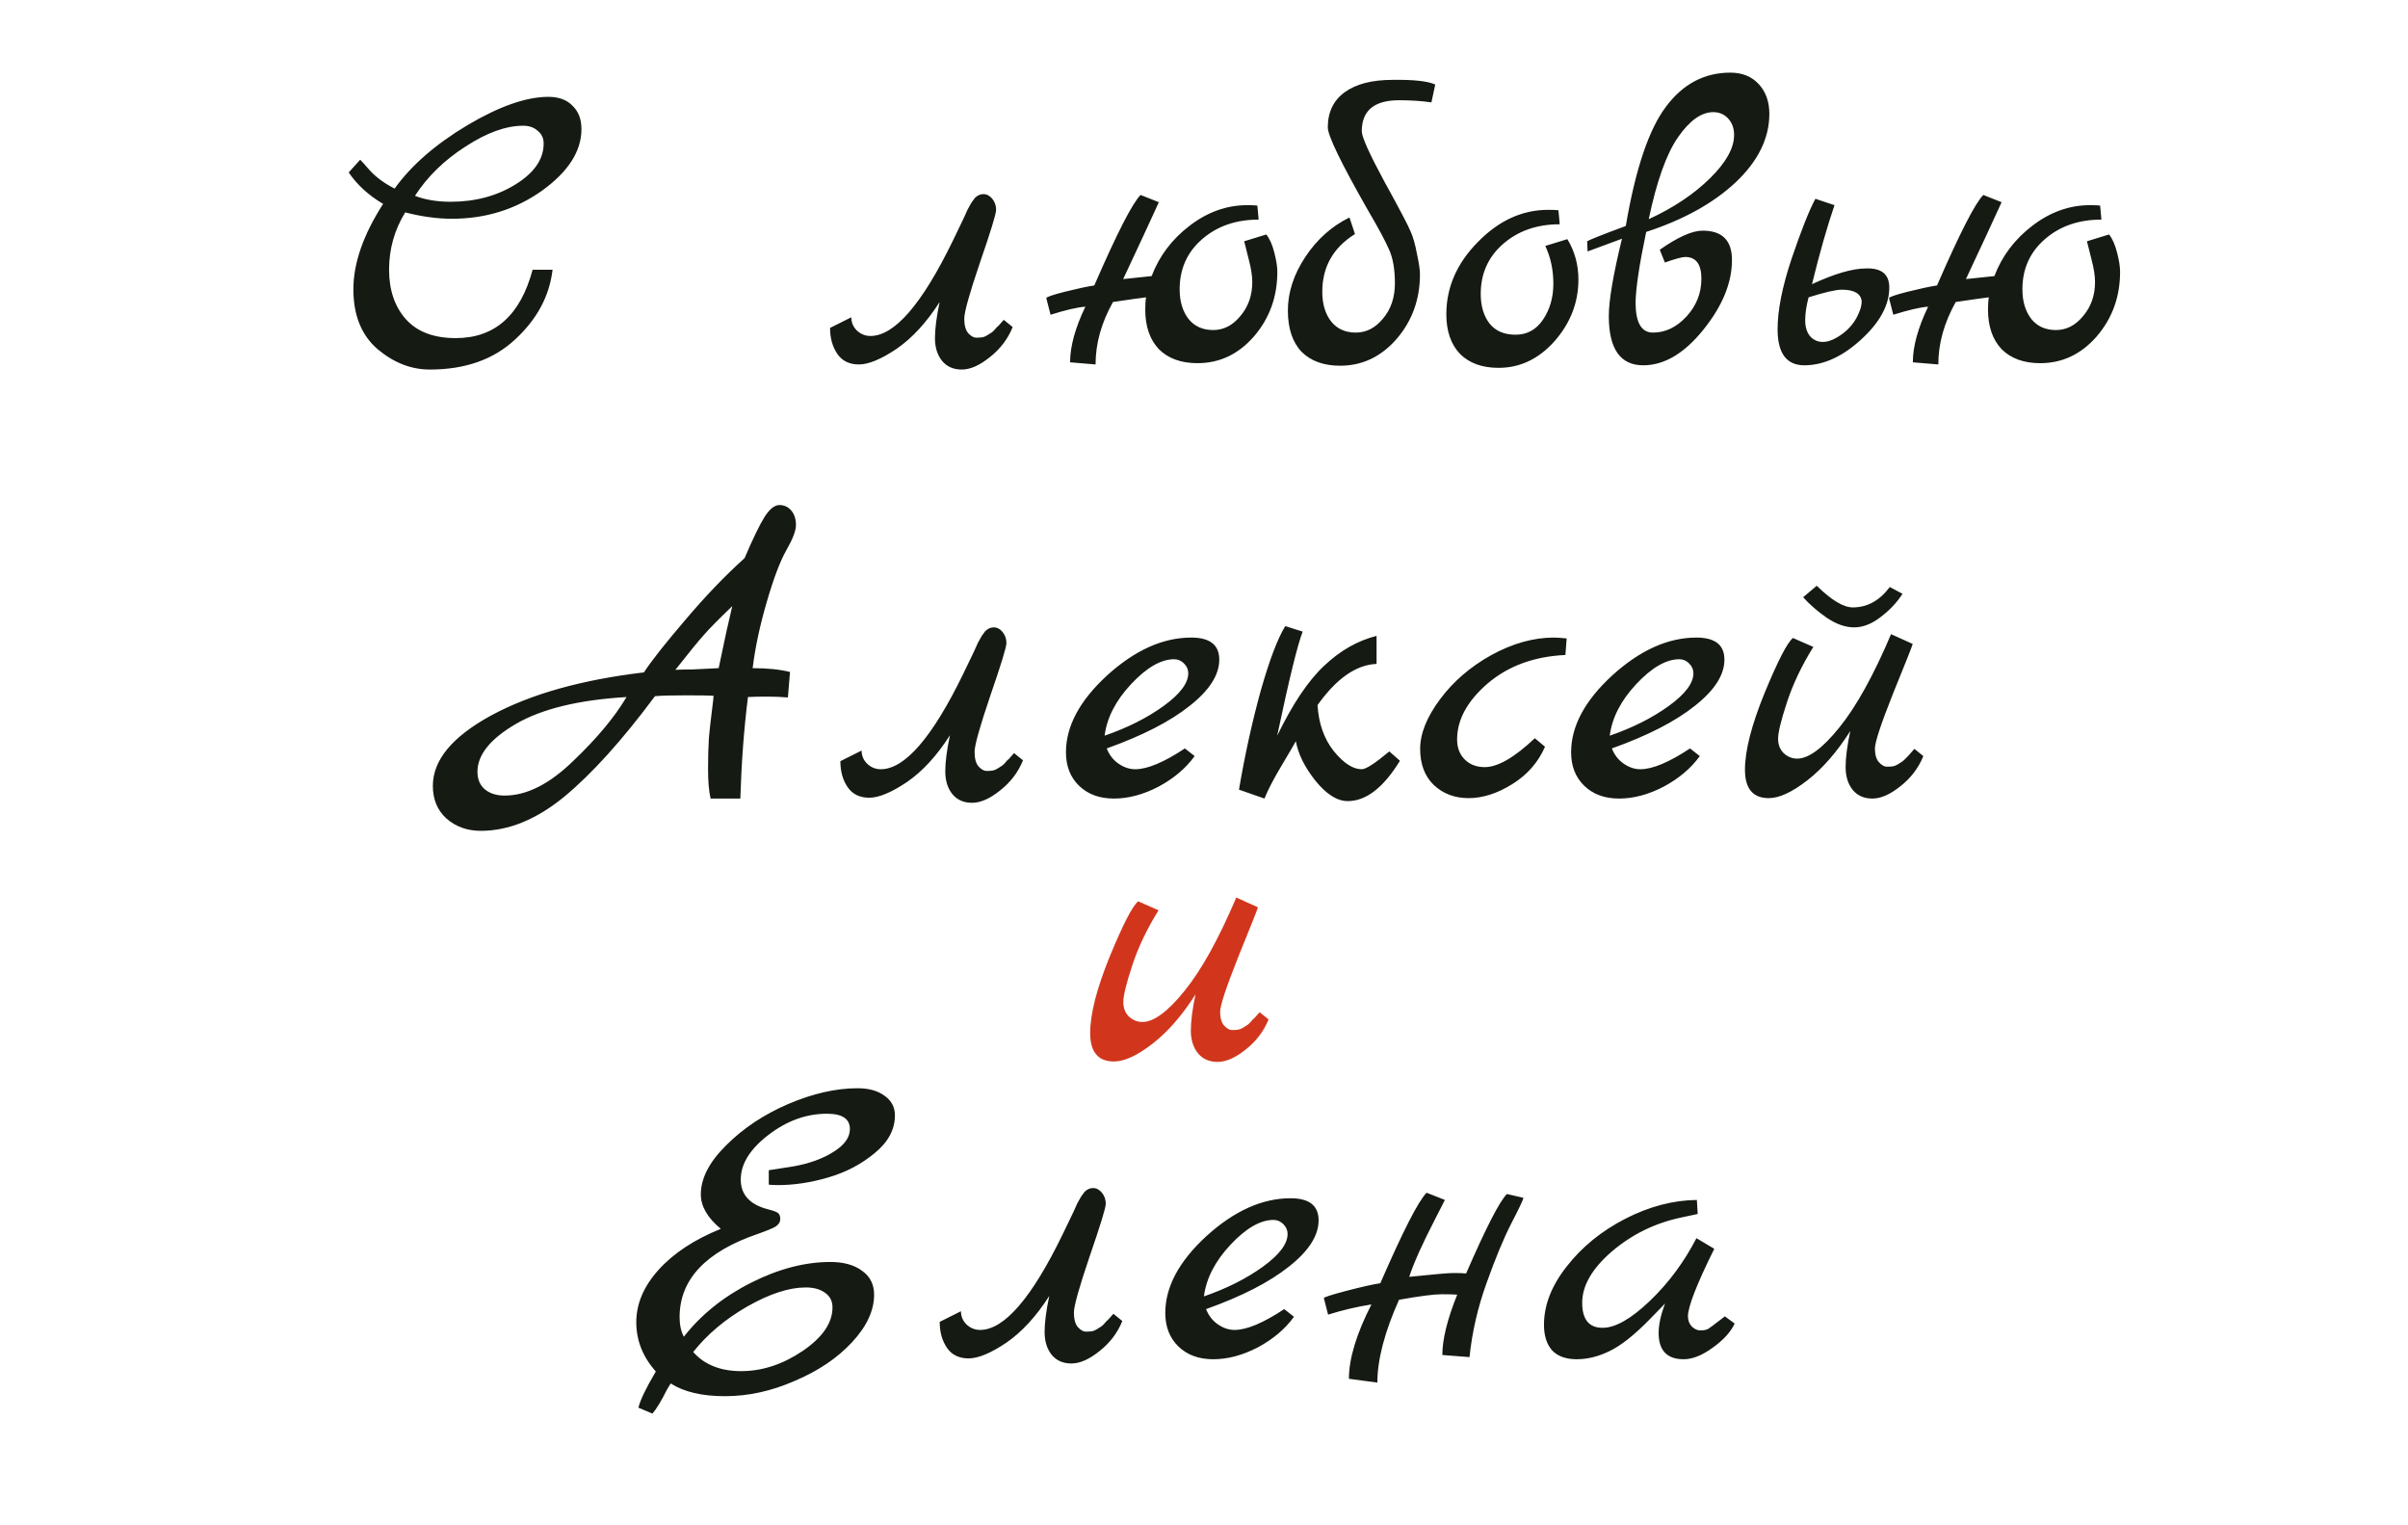 <?xml version="1.0" encoding="UTF-8"?> <svg xmlns="http://www.w3.org/2000/svg" width="567" height="359" viewBox="0 0 567 359" fill="none"><path d="M129.111 22.8C131.578 22.8 133.478 23.5 134.811 24.9C136.211 26.233 136.911 28.067 136.911 30.4C136.911 35.6 133.811 40.433 127.611 44.9C121.411 49.3 114.345 51.5 106.411 51.5C102.945 51.5 99.278 51 95.411 50C92.878 54.133 91.611 58.633 91.611 63.5C91.611 68.3 92.945 72.2 95.611 75.2C98.278 78.133 102.178 79.6 107.311 79.6C116.511 79.6 122.545 74.233 125.411 63.5H130.111C129.378 69.7 126.445 75.167 121.311 79.9C116.245 84.633 109.545 87 101.211 87C96.811 87 92.711 85.4 88.911 82.2C85.111 78.933 83.211 74.233 83.211 68.1C83.211 61.967 85.545 55.267 90.211 48C86.811 46 84.111 43.533 82.111 40.6L84.811 37.6C85.278 38.067 85.911 38.767 86.711 39.7C88.245 41.5 90.311 43.067 92.911 44.4C96.845 38.933 102.545 33.967 110.011 29.5C117.545 25.033 123.911 22.8 129.111 22.8ZM106.111 47.5C111.911 47.5 117.011 46.133 121.411 43.4C125.811 40.667 128.011 37.467 128.011 33.8C128.011 32.533 127.545 31.533 126.611 30.8C125.745 30 124.611 29.6 123.211 29.6C119.145 29.6 114.611 31.233 109.611 34.5C104.611 37.7 100.645 41.567 97.711 46.1C100.111 47.033 102.911 47.5 106.111 47.5ZM195.451 77.2L200.451 74.7C200.451 75.9 200.885 76.933 201.751 77.8C202.685 78.667 203.751 79.1 204.951 79.1C210.618 79.1 217.085 71.633 224.351 56.7C224.751 55.833 225.218 54.867 225.751 53.8C226.285 52.667 226.685 51.833 226.951 51.3C227.218 50.7 227.518 50.033 227.851 49.3C228.251 48.567 228.551 48.033 228.751 47.7C229.018 47.3 229.285 46.933 229.551 46.6C230.151 46 230.818 45.7 231.551 45.7C232.351 45.7 233.051 46.067 233.651 46.8C234.251 47.533 234.551 48.4 234.551 49.4C234.551 50.333 233.285 54.467 230.751 61.8C228.285 69.067 227.051 73.467 227.051 75C227.051 76.533 227.351 77.667 227.951 78.4C228.618 79.133 229.251 79.5 229.851 79.5C230.518 79.5 231.018 79.467 231.351 79.4C231.685 79.333 232.018 79.2 232.351 79C232.685 78.8 232.951 78.633 233.151 78.5C233.418 78.367 233.718 78.133 234.051 77.8L234.751 77C234.951 76.867 235.218 76.6 235.551 76.2C235.951 75.733 236.218 75.433 236.351 75.3L238.451 77C237.318 79.8 235.518 82.167 233.051 84.1C230.651 86.033 228.451 87 226.451 87C224.518 87 222.985 86.333 221.851 85C220.718 83.6 220.151 81.8 220.151 79.6C220.151 77.4 220.518 74.567 221.251 71.1C218.185 75.9 214.818 79.567 211.151 82.1C207.485 84.567 204.518 85.8 202.251 85.8C199.985 85.8 198.285 84.967 197.151 83.3C196.018 81.633 195.451 79.6 195.451 77.2ZM298.168 55.2C298.968 56.2 299.602 57.633 300.068 59.5C300.535 61.3 300.768 62.8 300.768 64C300.768 69.867 298.935 74.933 295.268 79.2C291.602 83.4 287.168 85.5 281.968 85.5C278.102 85.5 275.068 84.4 272.868 82.2C270.735 79.933 269.668 76.833 269.668 72.9C269.668 71.633 269.735 70.667 269.868 70C268.668 70.133 266.068 70.5 262.068 71.1C259.335 75.967 257.968 80.867 257.968 85.8L251.968 85.3C251.968 81.567 253.168 77.2 255.568 72.2C253.702 72.333 250.968 72.967 247.368 74.1L246.368 70.2C246.368 69.933 247.802 69.433 250.668 68.7C253.602 67.967 255.935 67.467 257.668 67.2C263.002 54.933 266.635 47.833 268.568 45.9L272.868 47.6C272.202 49.067 271.068 51.533 269.468 55C267.868 58.4 266.202 61.967 264.468 65.7L271.168 65C272.968 60.267 275.968 56.3 280.168 53.1C284.368 49.9 288.868 48.3 293.668 48.3C294.802 48.3 295.602 48.333 296.068 48.4L296.368 51.7C291.035 51.7 286.602 53.233 283.068 56.3C279.535 59.367 277.768 63.3 277.768 68.1C277.768 70.967 278.468 73.3 279.868 75.1C281.268 76.833 283.202 77.7 285.668 77.7C288.135 77.7 290.268 76.6 292.068 74.4C293.935 72.2 294.868 69.533 294.868 66.4C294.868 64.933 294.602 63.2 294.068 61.2C293.535 59.133 293.168 57.667 292.968 56.8L298.168 55.2ZM312.651 30C312.651 26.4 313.985 23.633 316.651 21.7C319.318 19.767 323.085 18.8 327.951 18.8C332.885 18.733 336.218 19.1 337.951 19.9L337.051 24.1C334.718 23.767 332.185 23.6 329.451 23.6C323.585 23.6 320.651 26.033 320.651 30.9C320.651 32.233 322.418 36.167 325.951 42.7C329.551 49.233 331.618 53.167 332.151 54.5C332.751 55.833 333.251 57.6 333.651 59.8C334.118 61.933 334.351 63.533 334.351 64.6C334.351 70.467 332.518 75.533 328.851 79.8C325.185 84 320.751 86.1 315.551 86.1C311.685 86.1 308.651 85 306.451 82.8C304.318 80.533 303.251 77.3 303.251 73.1C303.251 68.833 304.618 64.633 307.351 60.5C310.085 56.367 313.551 53.267 317.751 51.2L319.051 55.1C313.918 58.3 311.351 62.833 311.351 68.7C311.351 71.567 312.051 73.9 313.451 75.7C314.851 77.433 316.785 78.3 319.251 78.3C321.718 78.3 323.851 77.2 325.651 75C327.518 72.8 328.451 70.033 328.451 66.7C328.451 63.367 327.985 60.7 327.051 58.7C326.185 56.7 324.518 53.6 322.051 49.4C315.785 38.4 312.651 31.933 312.651 30ZM369.061 56.3C370.794 59.167 371.661 62.333 371.661 65.8C371.661 71.2 369.794 76.033 366.061 80.3C362.327 84.5 357.927 86.6 352.861 86.6C348.994 86.6 345.961 85.5 343.761 83.3C341.627 81.033 340.561 77.933 340.561 74C340.561 67.667 343.027 62 347.961 57C352.894 51.933 358.427 49.4 364.561 49.4C365.694 49.4 366.494 49.433 366.961 49.5L367.261 52.8C361.927 52.8 357.494 54.333 353.961 57.4C350.427 60.467 348.661 64.4 348.661 69.2C348.661 72.067 349.361 74.4 350.761 76.2C352.161 77.933 354.194 78.8 356.861 78.8C359.594 78.8 361.761 77.6 363.361 75.2C364.961 72.8 365.761 70 365.761 66.8C365.761 63.533 365.127 60.567 363.861 57.9L369.061 56.3ZM387.619 54.6C386.019 62.2 385.186 67.733 385.119 71.2C385.119 75.933 386.486 78.3 389.219 78.3C392.152 78.3 394.786 77.033 397.119 74.5C399.452 71.967 400.619 69 400.619 65.6C400.619 62.2 399.352 60.5 396.819 60.5C396.086 60.5 394.486 60.933 392.019 61.8L390.819 58.8C395.086 55.8 398.452 54.3 400.919 54.3C405.519 54.3 407.819 56.6 407.819 61.2C407.819 66.6 405.552 72.1 401.019 77.7C396.552 83.233 391.852 86 386.919 86C381.519 86 378.819 82.133 378.819 74.4C378.819 70.733 379.852 64.667 381.919 56.2L373.819 59.2L373.719 56.8C374.386 56.4 377.419 55.2 382.819 53.2C385.086 39.867 388.219 30.533 392.219 25.2C396.219 19.8 401.286 17.1 407.419 17.1C410.219 17.1 412.452 18 414.119 19.8C415.786 21.6 416.619 23.933 416.619 26.8C416.619 32.533 413.986 37.9 408.719 42.9C403.452 47.833 396.419 51.733 387.619 54.6ZM388.219 51.6C394.019 48.933 398.819 45.733 402.619 42C406.419 38.267 408.319 34.867 408.319 31.8C408.319 30.2 407.852 28.9 406.919 27.9C405.986 26.9 404.819 26.4 403.419 26.4C400.619 26.4 397.852 28.367 395.119 32.3C392.386 36.233 390.086 42.667 388.219 51.6ZM439.36 63.2C443.026 63.067 444.86 64.567 444.86 67.7C444.86 71.833 442.626 75.933 438.16 80C433.76 84 429.326 86 424.86 86C420.66 86 418.56 83.167 418.56 77.5C418.56 73.033 419.66 67.5 421.86 60.9C424.126 54.233 425.993 49.533 427.46 46.8L431.96 48.3C430.226 53.367 428.46 59.567 426.66 66.9C431.993 64.433 436.226 63.2 439.36 63.2ZM437.76 73.5C438.16 72.633 438.36 71.767 438.36 70.9C438.16 69.1 436.593 68.2 433.66 68.2C432.26 68.2 429.66 68.8 425.86 70C425.326 72 425.06 73.8 425.06 75.4C425.06 76.933 425.426 78.167 426.16 79.1C426.96 80.033 427.993 80.5 429.26 80.5C430.593 80.5 432.16 79.833 433.96 78.5C435.76 77.1 437.026 75.433 437.76 73.5ZM496.606 55.2C497.406 56.2 498.039 57.633 498.506 59.5C498.973 61.3 499.206 62.8 499.206 64C499.206 69.867 497.373 74.933 493.706 79.2C490.039 83.4 485.606 85.5 480.406 85.5C476.539 85.5 473.506 84.4 471.306 82.2C469.173 79.933 468.106 76.833 468.106 72.9C468.106 71.633 468.173 70.667 468.306 70C467.106 70.133 464.506 70.5 460.506 71.1C457.773 75.967 456.406 80.867 456.406 85.8L450.406 85.3C450.406 81.567 451.606 77.2 454.006 72.2C452.139 72.333 449.406 72.967 445.806 74.1L444.806 70.2C444.806 69.933 446.239 69.433 449.106 68.7C452.039 67.967 454.373 67.467 456.106 67.2C461.439 54.933 465.073 47.833 467.006 45.9L471.306 47.6C470.639 49.067 469.506 51.533 467.906 55C466.306 58.4 464.639 61.967 462.906 65.7L469.606 65C471.406 60.267 474.406 56.3 478.606 53.1C482.806 49.9 487.306 48.3 492.106 48.3C493.239 48.3 494.039 48.333 494.506 48.4L494.806 51.7C489.473 51.7 485.039 53.233 481.506 56.3C477.973 59.367 476.206 63.3 476.206 68.1C476.206 70.967 476.906 73.3 478.306 75.1C479.706 76.833 481.639 77.7 484.106 77.7C486.573 77.7 488.706 76.6 490.506 74.4C492.373 72.2 493.306 69.533 493.306 66.4C493.306 64.933 493.039 63.2 492.506 61.2C491.973 59.133 491.606 57.667 491.406 56.8L496.606 55.2Z" fill="#151A13"></path><path d="M186.022 158.2L185.522 164.2C183.989 164.067 182.322 164 180.522 164C178.789 164 177.322 164.033 176.122 164.1C175.189 171.433 174.589 179.4 174.322 188H167.322C166.922 186.267 166.722 183.967 166.722 181.1C166.722 178.233 166.789 175.767 166.922 173.7C167.122 171.567 167.355 169.467 167.622 167.4C167.889 165.333 168.022 164.133 168.022 163.8C167.089 163.733 164.889 163.7 161.422 163.7C157.955 163.7 155.555 163.767 154.222 163.9C146.489 174.3 139.355 182.2 132.822 187.6C126.289 192.933 119.755 195.6 113.222 195.6C110.022 195.6 107.322 194.633 105.122 192.7C102.989 190.767 101.922 188.2 101.922 185C101.922 178.933 106.522 173.4 115.722 168.4C124.989 163.4 136.955 160.033 151.622 158.3C153.355 155.633 156.589 151.533 161.322 146C166.055 140.4 170.722 135.533 175.322 131.4C177.322 126.733 178.889 123.5 180.022 121.7C181.222 119.833 182.389 118.9 183.522 118.9C184.655 118.9 185.589 119.333 186.322 120.2C187.055 121.067 187.422 122.2 187.422 123.6C187.422 124.933 186.655 126.933 185.122 129.6C183.655 132.2 182.122 136.267 180.522 141.8C178.922 147.267 177.822 152.433 177.222 157.3C180.689 157.3 183.622 157.6 186.022 158.2ZM135.022 179.1C140.555 173.833 144.722 168.833 147.522 164.1C136.322 164.767 127.655 166.867 121.522 170.4C115.455 173.933 112.422 177.7 112.422 181.7C112.422 183.433 112.989 184.8 114.122 185.8C115.322 186.8 116.889 187.3 118.822 187.3C124.022 187.3 129.422 184.567 135.022 179.1ZM169.222 157.3C169.689 155.033 170.289 152.2 171.022 148.8C171.822 145.333 172.289 143.3 172.422 142.7C169.222 145.767 166.989 148.033 165.722 149.5C164.455 150.9 162.222 153.633 159.022 157.7C160.155 157.633 161.522 157.6 163.122 157.6C164.789 157.533 166.155 157.467 167.222 157.4C168.289 157.333 168.955 157.3 169.222 157.3ZM197.879 179.2L202.879 176.7C202.879 177.9 203.312 178.933 204.179 179.8C205.112 180.667 206.179 181.1 207.379 181.1C213.046 181.1 219.512 173.633 226.779 158.7C227.179 157.833 227.646 156.867 228.179 155.8C228.712 154.667 229.112 153.833 229.379 153.3C229.646 152.7 229.946 152.033 230.279 151.3C230.679 150.567 230.979 150.033 231.179 149.7C231.446 149.3 231.712 148.933 231.979 148.6C232.579 148 233.246 147.7 233.979 147.7C234.779 147.7 235.479 148.067 236.079 148.8C236.679 149.533 236.979 150.4 236.979 151.4C236.979 152.333 235.712 156.467 233.179 163.8C230.712 171.067 229.479 175.467 229.479 177C229.479 178.533 229.779 179.667 230.379 180.4C231.046 181.133 231.679 181.5 232.279 181.5C232.946 181.5 233.446 181.467 233.779 181.4C234.112 181.333 234.446 181.2 234.779 181C235.112 180.8 235.379 180.633 235.579 180.5C235.846 180.367 236.146 180.133 236.479 179.8L237.179 179C237.379 178.867 237.646 178.6 237.979 178.2C238.379 177.733 238.646 177.433 238.779 177.3L240.879 179C239.746 181.8 237.946 184.167 235.479 186.1C233.079 188.033 230.879 189 228.879 189C226.946 189 225.412 188.333 224.279 187C223.146 185.6 222.579 183.8 222.579 181.6C222.579 179.4 222.946 176.567 223.679 173.1C220.612 177.9 217.246 181.567 213.579 184.1C209.912 186.567 206.946 187.8 204.679 187.8C202.412 187.8 200.712 186.967 199.579 185.3C198.446 183.633 197.879 181.6 197.879 179.2ZM278.996 176.2L281.296 178C279.229 180.867 276.396 183.267 272.796 185.2C269.196 187.067 265.696 188 262.296 188C258.896 188 256.163 187 254.096 185C252.029 183 250.996 180.367 250.996 177.1C250.996 170.967 254.229 164.933 260.696 159C267.229 153.067 273.829 150.1 280.496 150.1C284.896 150.1 287.096 151.833 287.096 155.3C287.096 158.9 284.763 162.533 280.096 166.2C275.496 169.867 268.996 173.2 260.596 176.2C261.196 177.733 262.129 178.933 263.396 179.8C264.663 180.667 265.963 181.1 267.296 181.1C270.163 181.1 274.063 179.467 278.996 176.2ZM260.096 173.2C265.496 171.333 270.129 169 273.996 166.2C277.863 163.4 279.796 160.833 279.796 158.5C279.796 157.633 279.463 156.867 278.796 156.2C278.129 155.533 277.363 155.2 276.496 155.2C273.363 155.2 269.963 157.167 266.296 161.1C262.696 164.967 260.629 169 260.096 173.2ZM327.133 176.9L329.633 179.1C325.766 185.433 321.666 188.6 317.333 188.6C314.866 188.6 312.333 187 309.733 183.8C307.199 180.6 305.666 177.5 305.133 174.5C304.733 175.233 303.599 177.167 301.733 180.3C299.866 183.433 298.533 186 297.733 188L291.733 185.9C293.133 177.7 294.833 169.967 296.833 162.7C298.899 155.433 300.833 150.333 302.633 147.4L306.733 148.7C305.533 151.767 303.533 159.933 300.733 173.2C304.399 165.667 308.099 160.167 311.833 156.7C315.566 153.167 319.666 150.833 324.133 149.7V156.3C319.333 156.5 314.699 159.733 310.233 166C310.499 170.333 311.766 173.933 314.033 176.8C316.366 179.667 318.566 181.1 320.633 181.1C321.633 181.1 323.799 179.7 327.133 176.9ZM361.397 173.8L363.797 175.8C362.197 179.467 359.63 182.4 356.097 184.6C352.564 186.8 349.13 187.9 345.797 187.9C342.53 187.9 339.797 186.867 337.597 184.8C335.464 182.733 334.397 179.9 334.397 176.3C334.397 172.7 335.964 168.8 339.097 164.6C342.23 160.4 346.264 156.933 351.197 154.2C356.197 151.467 361.097 150.1 365.897 150.1C366.564 150.1 367.564 150.167 368.897 150.3L368.597 154.2C361.264 154.533 355.164 156.767 350.297 160.9C345.497 165.033 343.097 169.433 343.097 174.1C343.097 176.033 343.697 177.6 344.897 178.8C346.097 180 347.664 180.6 349.597 180.6C352.664 180.6 356.597 178.333 361.397 173.8ZM397.941 176.2L400.241 178C398.175 180.867 395.341 183.267 391.741 185.2C388.141 187.067 384.641 188 381.241 188C377.841 188 375.108 187 373.041 185C370.975 183 369.941 180.367 369.941 177.1C369.941 170.967 373.175 164.933 379.641 159C386.175 153.067 392.775 150.1 399.441 150.1C403.841 150.1 406.041 151.833 406.041 155.3C406.041 158.9 403.708 162.533 399.041 166.2C394.441 169.867 387.941 173.2 379.541 176.2C380.141 177.733 381.075 178.933 382.341 179.8C383.608 180.667 384.908 181.1 386.241 181.1C389.108 181.1 393.008 179.467 397.941 176.2ZM379.041 173.2C384.441 171.333 389.075 169 392.941 166.2C396.808 163.4 398.741 160.833 398.741 158.5C398.741 157.633 398.408 156.867 397.741 156.2C397.075 155.533 396.308 155.2 395.441 155.2C392.308 155.2 388.908 157.167 385.241 161.1C381.641 164.967 379.575 169 379.041 173.2ZM450.778 176.3L452.878 178C451.745 180.8 449.945 183.167 447.478 185.1C445.078 187.033 442.878 188 440.878 188C438.945 188 437.411 187.333 436.278 186C435.145 184.6 434.578 182.8 434.578 180.6C434.578 178.4 434.945 175.567 435.678 172.1C432.545 177.033 429.178 180.9 425.578 183.7C421.978 186.5 418.945 187.9 416.478 187.9C412.745 187.9 410.878 185.667 410.878 181.2C410.878 176.733 412.411 170.733 415.478 163.2C418.611 155.6 420.845 151.267 422.178 150.2L426.978 152.3C424.245 156.7 422.178 161.033 420.778 165.3C419.378 169.567 418.678 172.433 418.678 173.9C418.678 175.3 419.111 176.433 419.978 177.3C420.911 178.167 421.978 178.6 423.178 178.6C425.845 178.6 429.145 176.167 433.078 171.3C437.078 166.367 441.145 159.033 445.278 149.3L450.378 151.6C450.245 152.133 448.711 156 445.778 163.2C442.911 170.4 441.478 174.733 441.478 176.2C441.478 177.6 441.778 178.667 442.378 179.4C443.045 180.133 443.678 180.5 444.278 180.5C444.945 180.5 445.445 180.467 445.778 180.4C446.111 180.333 446.445 180.2 446.778 180C447.111 179.8 447.378 179.633 447.578 179.5C447.845 179.367 448.145 179.133 448.478 178.8L449.278 178C449.411 177.867 449.645 177.6 449.978 177.2C450.378 176.733 450.645 176.433 450.778 176.3ZM444.978 138.2L447.978 139.8C446.645 141.867 444.911 143.7 442.778 145.3C440.711 146.9 438.645 147.7 436.578 147.7C434.511 147.7 432.345 146.933 430.078 145.4C427.811 143.8 425.978 142.2 424.578 140.6L427.778 137.9C431.245 141.3 434.078 143 436.278 143C439.678 143 442.578 141.4 444.978 138.2Z" fill="#151A13"></path><path d="M296.6 238.3L298.7 240C297.567 242.8 295.767 245.167 293.3 247.1C290.9 249.033 288.7 250 286.7 250C284.767 250 283.233 249.333 282.1 248C280.967 246.6 280.4 244.8 280.4 242.6C280.4 240.4 280.767 237.567 281.5 234.1C278.367 239.033 275 242.9 271.4 245.7C267.8 248.5 264.767 249.9 262.3 249.9C258.567 249.9 256.7 247.667 256.7 243.2C256.7 238.733 258.233 232.733 261.3 225.2C264.433 217.6 266.667 213.267 268 212.2L272.8 214.3C270.067 218.7 268 223.033 266.6 227.3C265.2 231.567 264.5 234.433 264.5 235.9C264.5 237.3 264.933 238.433 265.8 239.3C266.733 240.167 267.8 240.6 269 240.6C271.667 240.6 274.967 238.167 278.9 233.3C282.9 228.367 286.967 221.033 291.1 211.3L296.2 213.6C296.067 214.133 294.533 218 291.6 225.2C288.733 232.4 287.3 236.733 287.3 238.2C287.3 239.6 287.6 240.667 288.2 241.4C288.867 242.133 289.5 242.5 290.1 242.5C290.767 242.5 291.267 242.467 291.6 242.4C291.933 242.333 292.267 242.2 292.6 242C292.933 241.8 293.2 241.633 293.4 241.5C293.667 241.367 293.967 241.133 294.3 240.8L295 240C295.2 239.867 295.467 239.6 295.8 239.2C296.2 238.733 296.467 238.433 296.6 238.3Z" fill="#D1361D"></path><path d="M210.722 262.6C210.722 265.933 209.122 268.9 205.922 271.5C202.789 274.1 199.156 276 195.022 277.2C190.956 278.4 187.022 279 183.222 279C182.222 279 181.489 278.967 181.022 278.9V275.5C181.156 275.5 183.089 275.2 186.822 274.6C190.556 273.933 193.689 272.8 196.222 271.2C198.822 269.6 200.122 267.8 200.122 265.8C200.122 263.4 198.322 262.2 194.722 262.2C189.856 262.2 185.256 263.867 180.922 267.2C176.589 270.533 174.422 274.033 174.422 277.7C174.422 281.367 176.689 283.733 181.222 284.8C182.222 285.067 182.889 285.333 183.222 285.6C183.556 285.867 183.722 286.333 183.722 287C183.722 287.667 183.389 288.233 182.722 288.7C182.122 289.1 180.689 289.7 178.422 290.5C166.156 294.7 160.022 301.233 160.022 310.1C160.022 311.9 160.356 313.433 161.022 314.7C165.089 309.5 170.356 305.267 176.822 302C183.289 298.733 189.522 297.1 195.522 297.1C198.656 297.1 201.156 297.8 203.022 299.2C204.889 300.533 205.822 302.4 205.822 304.8C205.822 308.533 204.089 312.267 200.622 316C197.156 319.733 192.656 322.767 187.122 325.1C181.656 327.5 176.189 328.7 170.722 328.7C165.322 328.7 161.056 327.7 157.922 325.7C157.856 325.767 157.556 326.267 157.022 327.2C155.689 329.867 154.556 331.733 153.622 332.8L150.322 331.4C150.789 329.533 152.156 326.7 154.422 322.9C151.356 319.433 149.822 315.567 149.822 311.3C149.822 306.967 151.556 302.867 155.022 299C158.556 295.067 163.456 291.833 169.722 289.3C166.589 286.7 165.022 284 165.022 281.2C165.022 277.4 167.022 273.533 171.022 269.6C175.022 265.6 179.889 262.367 185.622 259.9C191.422 257.433 196.856 256.2 201.922 256.2C204.589 256.2 206.722 256.8 208.322 258C209.922 259.133 210.722 260.667 210.722 262.6ZM189.722 303.1C185.789 303.1 181.189 304.6 175.922 307.6C170.722 310.6 166.489 314.167 163.222 318.3C165.889 321.3 169.656 322.8 174.522 322.8C179.456 322.8 184.256 321.233 188.922 318.1C193.656 314.9 196.022 311.467 196.022 307.8C196.022 306.333 195.456 305.2 194.322 304.4C193.189 303.533 191.656 303.1 189.722 303.1ZM221.268 311.2L226.268 308.7C226.268 309.9 226.701 310.933 227.568 311.8C228.501 312.667 229.568 313.1 230.768 313.1C236.434 313.1 242.901 305.633 250.168 290.7C250.568 289.833 251.034 288.867 251.568 287.8C252.101 286.667 252.501 285.833 252.768 285.3C253.034 284.7 253.334 284.033 253.668 283.3C254.068 282.567 254.368 282.033 254.568 281.7C254.834 281.3 255.101 280.933 255.368 280.6C255.968 280 256.634 279.7 257.368 279.7C258.168 279.7 258.868 280.067 259.468 280.8C260.068 281.533 260.368 282.4 260.368 283.4C260.368 284.333 259.101 288.467 256.568 295.8C254.101 303.067 252.868 307.467 252.868 309C252.868 310.533 253.168 311.667 253.768 312.4C254.434 313.133 255.068 313.5 255.668 313.5C256.334 313.5 256.834 313.467 257.168 313.4C257.501 313.333 257.834 313.2 258.168 313C258.501 312.8 258.768 312.633 258.968 312.5C259.234 312.367 259.534 312.133 259.868 311.8L260.568 311C260.768 310.867 261.034 310.6 261.368 310.2C261.768 309.733 262.034 309.433 262.168 309.3L264.268 311C263.134 313.8 261.334 316.167 258.868 318.1C256.468 320.033 254.268 321 252.268 321C250.334 321 248.801 320.333 247.668 319C246.534 317.6 245.968 315.8 245.968 313.6C245.968 311.4 246.334 308.567 247.068 305.1C244.001 309.9 240.634 313.567 236.968 316.1C233.301 318.567 230.334 319.8 228.068 319.8C225.801 319.8 224.101 318.967 222.968 317.3C221.834 315.633 221.268 313.6 221.268 311.2ZM302.385 308.2L304.685 310C302.618 312.867 299.785 315.267 296.185 317.2C292.585 319.067 289.085 320 285.685 320C282.285 320 279.551 319 277.485 317C275.418 315 274.385 312.367 274.385 309.1C274.385 302.967 277.618 296.933 284.085 291C290.618 285.067 297.218 282.1 303.885 282.1C308.285 282.1 310.485 283.833 310.485 287.3C310.485 290.9 308.151 294.533 303.485 298.2C298.885 301.867 292.385 305.2 283.985 308.2C284.585 309.733 285.518 310.933 286.785 311.8C288.051 312.667 289.351 313.1 290.685 313.1C293.551 313.1 297.451 311.467 302.385 308.2ZM283.485 305.2C288.885 303.333 293.518 301 297.385 298.2C301.251 295.4 303.185 292.833 303.185 290.5C303.185 289.633 302.851 288.867 302.185 288.2C301.518 287.533 300.751 287.2 299.885 287.2C296.751 287.2 293.351 289.167 289.685 293.1C286.085 296.967 284.018 301 283.485 305.2ZM354.821 281.1L358.721 282C358.655 282.467 357.688 284.5 355.821 288.1C354.021 291.633 352.088 296.3 350.021 302.1C347.955 307.833 346.621 313.633 346.021 319.5L339.621 319C339.621 315.333 340.788 310.6 343.121 304.8C342.521 304.733 341.288 304.7 339.421 304.7C337.621 304.7 334.288 305.133 329.421 306C326.021 313.6 324.321 320.1 324.321 325.5L317.621 324.6C317.621 319.867 319.388 314.033 322.921 307.1C319.521 307.633 316.121 308.433 312.721 309.5L311.721 305.6C311.721 305.4 313.488 304.833 317.021 303.9C320.621 302.967 323.288 302.367 325.021 302.1C330.355 289.833 333.988 282.733 335.921 280.8L340.221 282.5C339.888 283.167 339.121 284.667 337.921 287C334.921 292.8 332.888 297.333 331.821 300.6C337.621 300 341.088 299.7 342.221 299.7C343.421 299.7 344.421 299.733 345.221 299.8C349.888 289.067 353.088 282.833 354.821 281.1ZM406.152 309.9L408.452 311.6C407.519 313.6 405.785 315.5 403.252 317.3C400.785 319.1 398.519 320 396.452 320C392.519 320 390.552 317.933 390.552 313.8C390.552 311.867 391.052 309.567 392.052 306.9L388.352 310.7C384.752 314.367 381.619 316.833 378.952 318.1C376.352 319.367 373.785 320 371.252 320C368.719 320 366.785 319.3 365.452 317.9C364.185 316.433 363.552 314.433 363.552 311.9C363.552 307.233 365.352 302.633 368.952 298.1C372.552 293.5 377.152 289.767 382.752 286.9C388.352 284.033 393.952 282.567 399.552 282.5L399.752 285.8L395.552 286.7C389.485 288.033 384.119 290.7 379.452 294.7C374.852 298.7 372.552 302.7 372.552 306.7C372.552 310.633 374.152 312.6 377.352 312.6C380.352 312.6 384.052 310.5 388.452 306.3C392.852 302.1 396.519 297.167 399.452 291.5L403.652 294C399.519 302.333 397.452 307.633 397.452 309.9C397.452 310.833 397.752 311.633 398.352 312.3C399.019 312.9 399.652 313.2 400.252 313.2C400.919 313.2 401.352 313.167 401.552 313.1C401.752 313.033 401.952 312.967 402.152 312.9C402.352 312.767 402.585 312.6 402.852 312.4C403.185 312.2 403.452 312 403.652 311.8C403.919 311.6 404.319 311.3 404.852 310.9C405.385 310.5 405.819 310.167 406.152 309.9Z" fill="#151A13"></path></svg> 